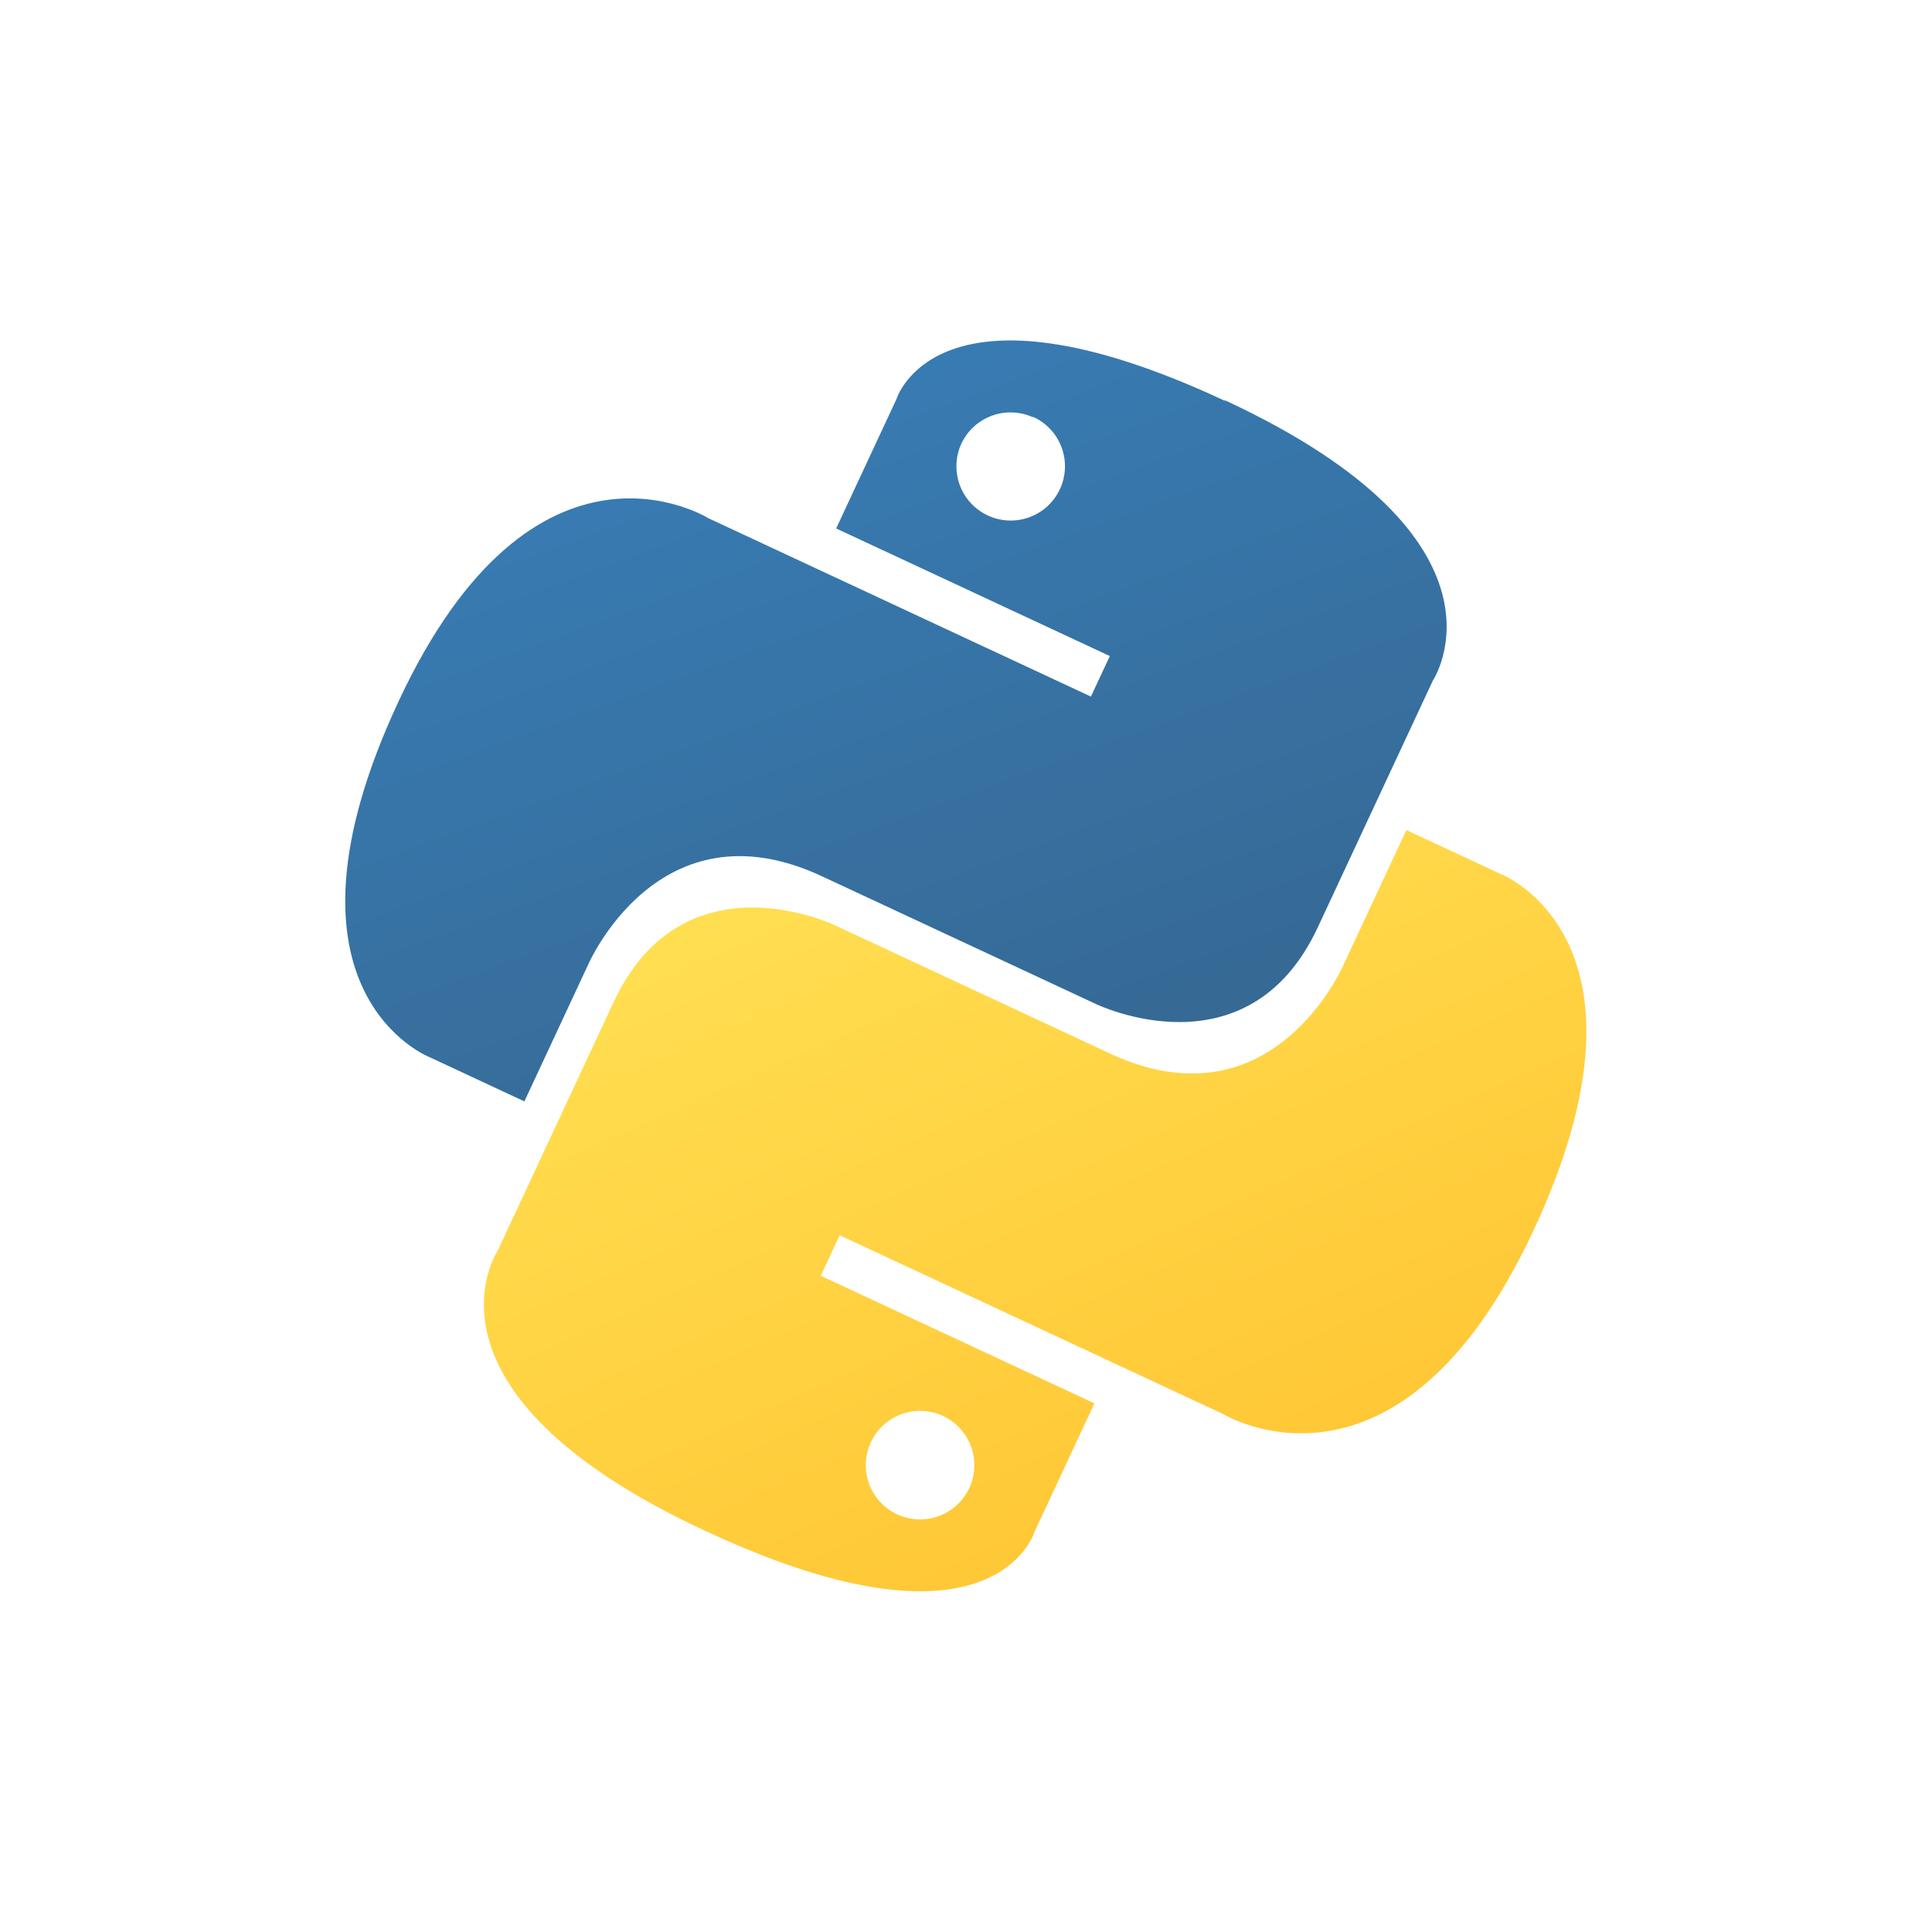<svg width="108" height="108" viewBox="0 0 108 108" fill="none" xmlns="http://www.w3.org/2000/svg">
<g clip-path="url(#clip0)">
<path d="M68.425 22.384C52.338 14.882 50.112 22.313 50.112 22.313L46.742 29.541L62.04 36.674L60.983 38.94L39.592 28.965C39.592 28.965 29.886 22.894 22.274 39.219C14.661 55.544 24.063 59.12 24.063 59.12L29.313 61.568L32.864 53.953C32.864 53.953 36.809 44.723 45.941 48.981L61.262 56.125C61.262 56.125 69.745 60.246 73.667 51.836L80.102 38.035C80.102 38.035 85.32 30.229 68.522 22.396L68.425 22.384ZM57.711 23.283C58.262 23.523 58.728 23.92 59.053 24.425C59.377 24.931 59.544 25.521 59.533 26.121C59.522 26.721 59.333 27.305 58.99 27.797C58.648 28.29 58.167 28.671 57.608 28.89C57.049 29.109 56.438 29.158 55.851 29.03C55.265 28.902 54.73 28.603 54.313 28.171C53.897 27.738 53.617 27.192 53.511 26.602C53.405 26.011 53.477 25.402 53.717 24.852L53.738 24.806C54.078 24.077 54.694 23.512 55.45 23.237C56.207 22.962 57.041 22.998 57.771 23.338L57.711 23.283Z" fill="url(#paint0_linear)"/>
<path d="M39.495 85.607C55.582 93.108 57.819 85.655 57.819 85.655L61.179 78.45L45.883 71.317L46.939 69.052L68.396 79.057C68.396 79.057 78.157 85.01 85.725 68.78C93.293 52.551 83.935 48.879 83.935 48.879L78.618 46.4L75.113 53.915C75.113 53.915 71.168 63.145 62.037 58.887L46.709 51.74C46.709 51.74 38.216 47.622 34.294 56.033L27.815 69.926C27.815 69.926 22.597 77.733 39.396 85.566L39.486 85.608L39.495 85.607ZM50.219 84.685C49.669 84.445 49.202 84.047 48.878 83.542C48.554 83.037 48.387 82.447 48.398 81.847C48.409 81.247 48.598 80.663 48.94 80.17C49.283 79.677 49.764 79.297 50.323 79.078C50.882 78.859 51.493 78.81 52.079 78.938C52.666 79.066 53.201 79.365 53.618 79.797C54.034 80.229 54.313 80.775 54.419 81.366C54.526 81.957 54.454 82.566 54.214 83.116L54.182 83.184C53.842 83.914 53.226 84.478 52.47 84.754C51.713 85.029 50.879 84.993 50.149 84.652L50.217 84.684L50.219 84.685Z" fill="url(#paint1_linear)"/>
</g>
<defs>
<linearGradient id="paint0_linear" x1="40.358" y1="16.807" x2="56.456" y2="60.881" gradientUnits="userSpaceOnUse">
<stop stop-color="#387EB8"/>
<stop offset="1" stop-color="#366994"/>
</linearGradient>
<linearGradient id="paint1_linear" x1="49.043" y1="44.678" x2="69.436" y2="90.744" gradientUnits="userSpaceOnUse">
<stop stop-color="#FFE052"/>
<stop offset="1" stop-color="#FFC331"/>
</linearGradient>
<clipPath id="clip0">
<rect width="80" height="80" fill="white" transform="translate(34.652 0.843) rotate(25)"/>
</clipPath>
</defs>
</svg>
